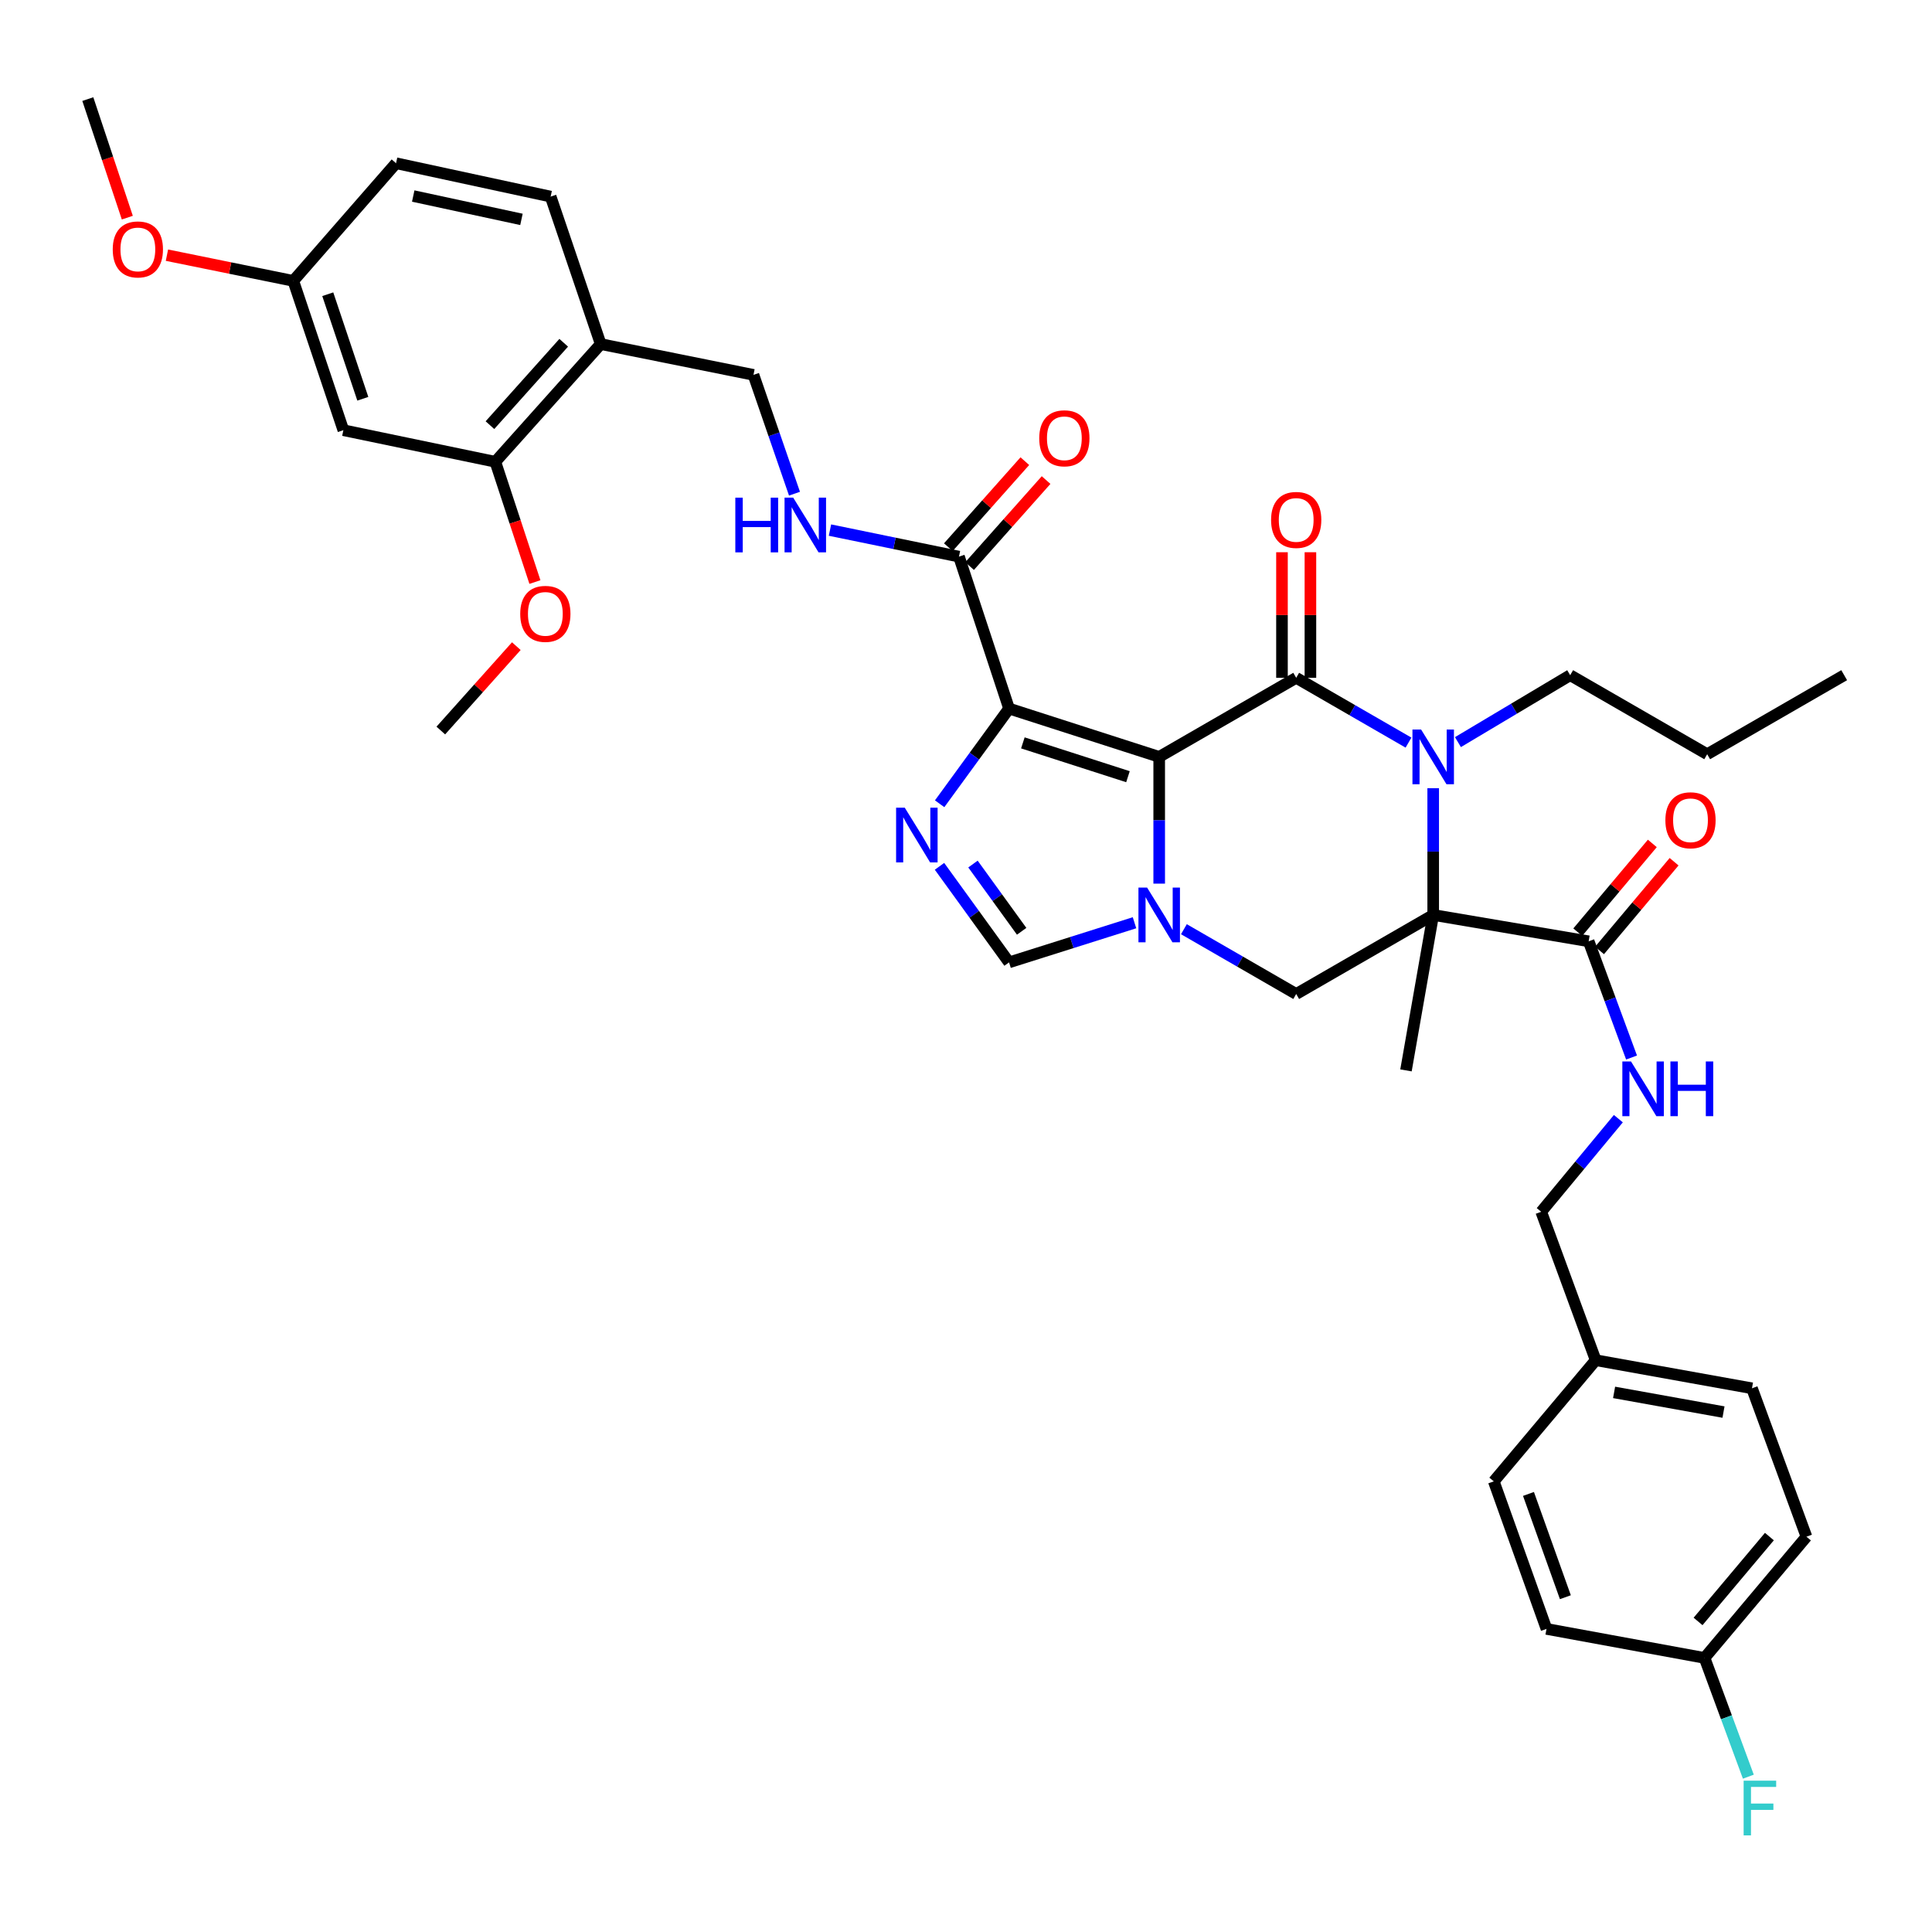 <?xml version='1.0' encoding='iso-8859-1'?>
<svg version='1.1' baseProfile='full'
              xmlns='http://www.w3.org/2000/svg'
                      xmlns:rdkit='http://www.rdkit.org/xml'
                      xmlns:xlink='http://www.w3.org/1999/xlink'
                  xml:space='preserve'
width='1000px' height='1000px' viewBox='0 0 1000 1000'>
<!-- END OF HEADER -->
<rect style='opacity:1.0;fill:#FFFFFF;stroke:none' width='1000' height='1000' x='0' y='0'> </rect>
<path class='bond-0' d='M 600,391.757 L 670.91,350.834' style='fill:none;fill-rule:evenodd;stroke:#000000;stroke-width:6px;stroke-linecap:butt;stroke-linejoin:miter;stroke-opacity:1' />
<path class='bond-1' d='M 600,391.757 L 522.285,366.749' style='fill:none;fill-rule:evenodd;stroke:#000000;stroke-width:6px;stroke-linecap:butt;stroke-linejoin:miter;stroke-opacity:1' />
<path class='bond-1' d='M 583.833,402.018 L 529.433,384.512' style='fill:none;fill-rule:evenodd;stroke:#000000;stroke-width:6px;stroke-linecap:butt;stroke-linejoin:miter;stroke-opacity:1' />
<path class='bond-3' d='M 600,391.757 L 600,424.564' style='fill:none;fill-rule:evenodd;stroke:#000000;stroke-width:6px;stroke-linecap:butt;stroke-linejoin:miter;stroke-opacity:1' />
<path class='bond-3' d='M 600,424.564 L 600,457.371' style='fill:none;fill-rule:evenodd;stroke:#0000FF;stroke-width:6px;stroke-linecap:butt;stroke-linejoin:miter;stroke-opacity:1' />
<path class='bond-4' d='M 670.91,350.834 L 699.972,367.606' style='fill:none;fill-rule:evenodd;stroke:#000000;stroke-width:6px;stroke-linecap:butt;stroke-linejoin:miter;stroke-opacity:1' />
<path class='bond-4' d='M 699.972,367.606 L 729.034,384.377' style='fill:none;fill-rule:evenodd;stroke:#0000FF;stroke-width:6px;stroke-linecap:butt;stroke-linejoin:miter;stroke-opacity:1' />
<path class='bond-14' d='M 678.271,350.834 L 678.271,318.335' style='fill:none;fill-rule:evenodd;stroke:#000000;stroke-width:6px;stroke-linecap:butt;stroke-linejoin:miter;stroke-opacity:1' />
<path class='bond-14' d='M 678.271,318.335 L 678.271,285.836' style='fill:none;fill-rule:evenodd;stroke:#FF0000;stroke-width:6px;stroke-linecap:butt;stroke-linejoin:miter;stroke-opacity:1' />
<path class='bond-14' d='M 663.55,350.834 L 663.55,318.335' style='fill:none;fill-rule:evenodd;stroke:#000000;stroke-width:6px;stroke-linecap:butt;stroke-linejoin:miter;stroke-opacity:1' />
<path class='bond-14' d='M 663.55,318.335 L 663.55,285.836' style='fill:none;fill-rule:evenodd;stroke:#FF0000;stroke-width:6px;stroke-linecap:butt;stroke-linejoin:miter;stroke-opacity:1' />
<path class='bond-5' d='M 522.285,366.749 L 504.322,391.388' style='fill:none;fill-rule:evenodd;stroke:#000000;stroke-width:6px;stroke-linecap:butt;stroke-linejoin:miter;stroke-opacity:1' />
<path class='bond-5' d='M 504.322,391.388 L 486.358,416.027' style='fill:none;fill-rule:evenodd;stroke:#0000FF;stroke-width:6px;stroke-linecap:butt;stroke-linejoin:miter;stroke-opacity:1' />
<path class='bond-9' d='M 522.285,366.749 L 496.361,288.11' style='fill:none;fill-rule:evenodd;stroke:#000000;stroke-width:6px;stroke-linecap:butt;stroke-linejoin:miter;stroke-opacity:1' />
<path class='bond-2' d='M 741.821,473.577 L 670.91,514.491' style='fill:none;fill-rule:evenodd;stroke:#000000;stroke-width:6px;stroke-linecap:butt;stroke-linejoin:miter;stroke-opacity:1' />
<path class='bond-8' d='M 741.821,473.577 L 822.284,487.218' style='fill:none;fill-rule:evenodd;stroke:#000000;stroke-width:6px;stroke-linecap:butt;stroke-linejoin:miter;stroke-opacity:1' />
<path class='bond-20' d='M 741.821,473.577 L 727.731,554.031' style='fill:none;fill-rule:evenodd;stroke:#000000;stroke-width:6px;stroke-linecap:butt;stroke-linejoin:miter;stroke-opacity:1' />
<path class='bond-39' d='M 741.821,473.577 L 741.821,440.769' style='fill:none;fill-rule:evenodd;stroke:#000000;stroke-width:6px;stroke-linecap:butt;stroke-linejoin:miter;stroke-opacity:1' />
<path class='bond-39' d='M 741.821,440.769 L 741.821,407.962' style='fill:none;fill-rule:evenodd;stroke:#0000FF;stroke-width:6px;stroke-linecap:butt;stroke-linejoin:miter;stroke-opacity:1' />
<path class='bond-6' d='M 612.786,480.954 L 641.848,497.723' style='fill:none;fill-rule:evenodd;stroke:#0000FF;stroke-width:6px;stroke-linecap:butt;stroke-linejoin:miter;stroke-opacity:1' />
<path class='bond-6' d='M 641.848,497.723 L 670.91,514.491' style='fill:none;fill-rule:evenodd;stroke:#000000;stroke-width:6px;stroke-linecap:butt;stroke-linejoin:miter;stroke-opacity:1' />
<path class='bond-7' d='M 587.222,477.613 L 554.754,487.87' style='fill:none;fill-rule:evenodd;stroke:#0000FF;stroke-width:6px;stroke-linecap:butt;stroke-linejoin:miter;stroke-opacity:1' />
<path class='bond-7' d='M 554.754,487.87 L 522.285,498.127' style='fill:none;fill-rule:evenodd;stroke:#000000;stroke-width:6px;stroke-linecap:butt;stroke-linejoin:miter;stroke-opacity:1' />
<path class='bond-22' d='M 754.625,384.122 L 783.674,366.799' style='fill:none;fill-rule:evenodd;stroke:#0000FF;stroke-width:6px;stroke-linecap:butt;stroke-linejoin:miter;stroke-opacity:1' />
<path class='bond-22' d='M 783.674,366.799 L 812.724,349.477' style='fill:none;fill-rule:evenodd;stroke:#000000;stroke-width:6px;stroke-linecap:butt;stroke-linejoin:miter;stroke-opacity:1' />
<path class='bond-38' d='M 486.284,448.407 L 504.285,473.267' style='fill:none;fill-rule:evenodd;stroke:#0000FF;stroke-width:6px;stroke-linecap:butt;stroke-linejoin:miter;stroke-opacity:1' />
<path class='bond-38' d='M 504.285,473.267 L 522.285,498.127' style='fill:none;fill-rule:evenodd;stroke:#000000;stroke-width:6px;stroke-linecap:butt;stroke-linejoin:miter;stroke-opacity:1' />
<path class='bond-38' d='M 503.607,447.232 L 516.208,464.634' style='fill:none;fill-rule:evenodd;stroke:#0000FF;stroke-width:6px;stroke-linecap:butt;stroke-linejoin:miter;stroke-opacity:1' />
<path class='bond-38' d='M 516.208,464.634 L 528.808,482.036' style='fill:none;fill-rule:evenodd;stroke:#000000;stroke-width:6px;stroke-linecap:butt;stroke-linejoin:miter;stroke-opacity:1' />
<path class='bond-13' d='M 822.284,487.218 L 833.386,517.295' style='fill:none;fill-rule:evenodd;stroke:#000000;stroke-width:6px;stroke-linecap:butt;stroke-linejoin:miter;stroke-opacity:1' />
<path class='bond-13' d='M 833.386,517.295 L 844.487,547.372' style='fill:none;fill-rule:evenodd;stroke:#0000FF;stroke-width:6px;stroke-linecap:butt;stroke-linejoin:miter;stroke-opacity:1' />
<path class='bond-17' d='M 827.919,491.953 L 847.214,468.99' style='fill:none;fill-rule:evenodd;stroke:#000000;stroke-width:6px;stroke-linecap:butt;stroke-linejoin:miter;stroke-opacity:1' />
<path class='bond-17' d='M 847.214,468.99 L 866.509,446.028' style='fill:none;fill-rule:evenodd;stroke:#FF0000;stroke-width:6px;stroke-linecap:butt;stroke-linejoin:miter;stroke-opacity:1' />
<path class='bond-17' d='M 816.649,482.483 L 835.944,459.52' style='fill:none;fill-rule:evenodd;stroke:#000000;stroke-width:6px;stroke-linecap:butt;stroke-linejoin:miter;stroke-opacity:1' />
<path class='bond-17' d='M 835.944,459.52 L 855.24,436.558' style='fill:none;fill-rule:evenodd;stroke:#FF0000;stroke-width:6px;stroke-linecap:butt;stroke-linejoin:miter;stroke-opacity:1' />
<path class='bond-10' d='M 496.361,288.11 L 462.977,281.241' style='fill:none;fill-rule:evenodd;stroke:#000000;stroke-width:6px;stroke-linecap:butt;stroke-linejoin:miter;stroke-opacity:1' />
<path class='bond-10' d='M 462.977,281.241 L 429.592,274.373' style='fill:none;fill-rule:evenodd;stroke:#0000FF;stroke-width:6px;stroke-linecap:butt;stroke-linejoin:miter;stroke-opacity:1' />
<path class='bond-18' d='M 501.861,293.001 L 521.658,270.74' style='fill:none;fill-rule:evenodd;stroke:#000000;stroke-width:6px;stroke-linecap:butt;stroke-linejoin:miter;stroke-opacity:1' />
<path class='bond-18' d='M 521.658,270.74 L 541.456,248.478' style='fill:none;fill-rule:evenodd;stroke:#FF0000;stroke-width:6px;stroke-linecap:butt;stroke-linejoin:miter;stroke-opacity:1' />
<path class='bond-18' d='M 490.861,283.218 L 510.659,260.957' style='fill:none;fill-rule:evenodd;stroke:#000000;stroke-width:6px;stroke-linecap:butt;stroke-linejoin:miter;stroke-opacity:1' />
<path class='bond-18' d='M 510.659,260.957 L 530.456,238.696' style='fill:none;fill-rule:evenodd;stroke:#FF0000;stroke-width:6px;stroke-linecap:butt;stroke-linejoin:miter;stroke-opacity:1' />
<path class='bond-16' d='M 411.226,255.53 L 400.612,224.781' style='fill:none;fill-rule:evenodd;stroke:#0000FF;stroke-width:6px;stroke-linecap:butt;stroke-linejoin:miter;stroke-opacity:1' />
<path class='bond-16' d='M 400.612,224.781 L 389.999,194.031' style='fill:none;fill-rule:evenodd;stroke:#000000;stroke-width:6px;stroke-linecap:butt;stroke-linejoin:miter;stroke-opacity:1' />
<path class='bond-11' d='M 310.926,178.092 L 389.999,194.031' style='fill:none;fill-rule:evenodd;stroke:#000000;stroke-width:6px;stroke-linecap:butt;stroke-linejoin:miter;stroke-opacity:1' />
<path class='bond-12' d='M 310.926,178.092 L 256.38,239.018' style='fill:none;fill-rule:evenodd;stroke:#000000;stroke-width:6px;stroke-linecap:butt;stroke-linejoin:miter;stroke-opacity:1' />
<path class='bond-12' d='M 291.777,177.412 L 253.595,220.06' style='fill:none;fill-rule:evenodd;stroke:#000000;stroke-width:6px;stroke-linecap:butt;stroke-linejoin:miter;stroke-opacity:1' />
<path class='bond-19' d='M 310.926,178.092 L 285.011,101.759' style='fill:none;fill-rule:evenodd;stroke:#000000;stroke-width:6px;stroke-linecap:butt;stroke-linejoin:miter;stroke-opacity:1' />
<path class='bond-15' d='M 256.38,239.018 L 177.724,222.67' style='fill:none;fill-rule:evenodd;stroke:#000000;stroke-width:6px;stroke-linecap:butt;stroke-linejoin:miter;stroke-opacity:1' />
<path class='bond-27' d='M 256.38,239.018 L 266.627,270.142' style='fill:none;fill-rule:evenodd;stroke:#000000;stroke-width:6px;stroke-linecap:butt;stroke-linejoin:miter;stroke-opacity:1' />
<path class='bond-27' d='M 266.627,270.142 L 276.875,301.267' style='fill:none;fill-rule:evenodd;stroke:#FF0000;stroke-width:6px;stroke-linecap:butt;stroke-linejoin:miter;stroke-opacity:1' />
<path class='bond-23' d='M 837.659,579.022 L 817.692,603.119' style='fill:none;fill-rule:evenodd;stroke:#0000FF;stroke-width:6px;stroke-linecap:butt;stroke-linejoin:miter;stroke-opacity:1' />
<path class='bond-23' d='M 817.692,603.119 L 797.726,627.215' style='fill:none;fill-rule:evenodd;stroke:#000000;stroke-width:6px;stroke-linecap:butt;stroke-linejoin:miter;stroke-opacity:1' />
<path class='bond-40' d='M 177.724,222.67 L 151.808,145.38' style='fill:none;fill-rule:evenodd;stroke:#000000;stroke-width:6px;stroke-linecap:butt;stroke-linejoin:miter;stroke-opacity:1' />
<path class='bond-40' d='M 187.794,206.397 L 169.652,152.294' style='fill:none;fill-rule:evenodd;stroke:#000000;stroke-width:6px;stroke-linecap:butt;stroke-linejoin:miter;stroke-opacity:1' />
<path class='bond-26' d='M 285.011,101.759 L 204.99,84.487' style='fill:none;fill-rule:evenodd;stroke:#000000;stroke-width:6px;stroke-linecap:butt;stroke-linejoin:miter;stroke-opacity:1' />
<path class='bond-26' d='M 269.902,113.557 L 213.887,101.467' style='fill:none;fill-rule:evenodd;stroke:#000000;stroke-width:6px;stroke-linecap:butt;stroke-linejoin:miter;stroke-opacity:1' />
<path class='bond-21' d='M 151.808,145.38 L 204.99,84.487' style='fill:none;fill-rule:evenodd;stroke:#000000;stroke-width:6px;stroke-linecap:butt;stroke-linejoin:miter;stroke-opacity:1' />
<path class='bond-33' d='M 151.808,145.38 L 119.108,138.729' style='fill:none;fill-rule:evenodd;stroke:#000000;stroke-width:6px;stroke-linecap:butt;stroke-linejoin:miter;stroke-opacity:1' />
<path class='bond-33' d='M 119.108,138.729 L 86.407,132.078' style='fill:none;fill-rule:evenodd;stroke:#FF0000;stroke-width:6px;stroke-linecap:butt;stroke-linejoin:miter;stroke-opacity:1' />
<path class='bond-36' d='M 812.724,349.477 L 883.635,390.383' style='fill:none;fill-rule:evenodd;stroke:#000000;stroke-width:6px;stroke-linecap:butt;stroke-linejoin:miter;stroke-opacity:1' />
<path class='bond-25' d='M 797.726,627.215 L 825.923,704.031' style='fill:none;fill-rule:evenodd;stroke:#000000;stroke-width:6px;stroke-linecap:butt;stroke-linejoin:miter;stroke-opacity:1' />
<path class='bond-24' d='M 882.269,858.136 L 935.017,795.395' style='fill:none;fill-rule:evenodd;stroke:#000000;stroke-width:6px;stroke-linecap:butt;stroke-linejoin:miter;stroke-opacity:1' />
<path class='bond-24' d='M 878.914,839.252 L 915.837,795.333' style='fill:none;fill-rule:evenodd;stroke:#000000;stroke-width:6px;stroke-linecap:butt;stroke-linejoin:miter;stroke-opacity:1' />
<path class='bond-28' d='M 882.269,858.136 L 893.604,888.87' style='fill:none;fill-rule:evenodd;stroke:#000000;stroke-width:6px;stroke-linecap:butt;stroke-linejoin:miter;stroke-opacity:1' />
<path class='bond-28' d='M 893.604,888.87 L 904.939,919.604' style='fill:none;fill-rule:evenodd;stroke:#33CCCC;stroke-width:6px;stroke-linecap:butt;stroke-linejoin:miter;stroke-opacity:1' />
<path class='bond-41' d='M 882.269,858.136 L 800.465,843.121' style='fill:none;fill-rule:evenodd;stroke:#000000;stroke-width:6px;stroke-linecap:butt;stroke-linejoin:miter;stroke-opacity:1' />
<path class='bond-31' d='M 825.923,704.031 L 773.184,766.755' style='fill:none;fill-rule:evenodd;stroke:#000000;stroke-width:6px;stroke-linecap:butt;stroke-linejoin:miter;stroke-opacity:1' />
<path class='bond-32' d='M 825.923,704.031 L 906.819,718.579' style='fill:none;fill-rule:evenodd;stroke:#000000;stroke-width:6px;stroke-linecap:butt;stroke-linejoin:miter;stroke-opacity:1' />
<path class='bond-32' d='M 835.452,720.701 L 892.079,730.885' style='fill:none;fill-rule:evenodd;stroke:#000000;stroke-width:6px;stroke-linecap:butt;stroke-linejoin:miter;stroke-opacity:1' />
<path class='bond-34' d='M 267.249,334.445 L 247.707,356.284' style='fill:none;fill-rule:evenodd;stroke:#FF0000;stroke-width:6px;stroke-linecap:butt;stroke-linejoin:miter;stroke-opacity:1' />
<path class='bond-34' d='M 247.707,356.284 L 228.166,378.124' style='fill:none;fill-rule:evenodd;stroke:#000000;stroke-width:6px;stroke-linecap:butt;stroke-linejoin:miter;stroke-opacity:1' />
<path class='bond-29' d='M 800.465,843.121 L 773.184,766.755' style='fill:none;fill-rule:evenodd;stroke:#000000;stroke-width:6px;stroke-linecap:butt;stroke-linejoin:miter;stroke-opacity:1' />
<path class='bond-29' d='M 810.235,826.714 L 791.138,773.258' style='fill:none;fill-rule:evenodd;stroke:#000000;stroke-width:6px;stroke-linecap:butt;stroke-linejoin:miter;stroke-opacity:1' />
<path class='bond-30' d='M 935.017,795.395 L 906.819,718.579' style='fill:none;fill-rule:evenodd;stroke:#000000;stroke-width:6px;stroke-linecap:butt;stroke-linejoin:miter;stroke-opacity:1' />
<path class='bond-35' d='M 65.9,112.648 L 55.677,81.971' style='fill:none;fill-rule:evenodd;stroke:#FF0000;stroke-width:6px;stroke-linecap:butt;stroke-linejoin:miter;stroke-opacity:1' />
<path class='bond-35' d='M 55.677,81.971 L 45.455,51.293' style='fill:none;fill-rule:evenodd;stroke:#000000;stroke-width:6px;stroke-linecap:butt;stroke-linejoin:miter;stroke-opacity:1' />
<path class='bond-37' d='M 883.635,390.383 L 954.545,349.477' style='fill:none;fill-rule:evenodd;stroke:#000000;stroke-width:6px;stroke-linecap:butt;stroke-linejoin:miter;stroke-opacity:1' />
<path  class='atom-4' d='M 593.74 459.417
L 603.02 474.417
Q 603.94 475.897, 605.42 478.577
Q 606.9 481.257, 606.98 481.417
L 606.98 459.417
L 610.74 459.417
L 610.74 487.737
L 606.86 487.737
L 596.9 471.337
Q 595.74 469.417, 594.5 467.217
Q 593.3 465.017, 592.94 464.337
L 592.94 487.737
L 589.26 487.737
L 589.26 459.417
L 593.74 459.417
' fill='#0000FF'/>
<path  class='atom-5' d='M 735.561 377.597
L 744.841 392.597
Q 745.761 394.077, 747.241 396.757
Q 748.721 399.437, 748.801 399.597
L 748.801 377.597
L 752.561 377.597
L 752.561 405.917
L 748.681 405.917
L 738.721 389.517
Q 737.561 387.597, 736.321 385.397
Q 735.121 383.197, 734.761 382.517
L 734.761 405.917
L 731.081 405.917
L 731.081 377.597
L 735.561 377.597
' fill='#0000FF'/>
<path  class='atom-6' d='M 468.298 418.053
L 477.578 433.053
Q 478.498 434.533, 479.978 437.213
Q 481.458 439.893, 481.538 440.053
L 481.538 418.053
L 485.298 418.053
L 485.298 446.373
L 481.418 446.373
L 471.458 429.973
Q 470.298 428.053, 469.058 425.853
Q 467.858 423.653, 467.498 422.973
L 467.498 446.373
L 463.818 446.373
L 463.818 418.053
L 468.298 418.053
' fill='#0000FF'/>
<path  class='atom-11' d='M 380.602 257.586
L 384.442 257.586
L 384.442 269.626
L 398.922 269.626
L 398.922 257.586
L 402.762 257.586
L 402.762 285.906
L 398.922 285.906
L 398.922 272.826
L 384.442 272.826
L 384.442 285.906
L 380.602 285.906
L 380.602 257.586
' fill='#0000FF'/>
<path  class='atom-11' d='M 410.562 257.586
L 419.842 272.586
Q 420.762 274.066, 422.242 276.746
Q 423.722 279.426, 423.802 279.586
L 423.802 257.586
L 427.562 257.586
L 427.562 285.906
L 423.682 285.906
L 413.722 269.506
Q 412.562 267.586, 411.322 265.386
Q 410.122 263.186, 409.762 262.506
L 409.762 285.906
L 406.082 285.906
L 406.082 257.586
L 410.562 257.586
' fill='#0000FF'/>
<path  class='atom-14' d='M 844.205 549.407
L 853.485 564.407
Q 854.405 565.887, 855.885 568.567
Q 857.365 571.247, 857.445 571.407
L 857.445 549.407
L 861.205 549.407
L 861.205 577.727
L 857.325 577.727
L 847.365 561.327
Q 846.205 559.407, 844.965 557.207
Q 843.765 555.007, 843.405 554.327
L 843.405 577.727
L 839.725 577.727
L 839.725 549.407
L 844.205 549.407
' fill='#0000FF'/>
<path  class='atom-14' d='M 864.605 549.407
L 868.445 549.407
L 868.445 561.447
L 882.925 561.447
L 882.925 549.407
L 886.765 549.407
L 886.765 577.727
L 882.925 577.727
L 882.925 564.647
L 868.445 564.647
L 868.445 577.727
L 864.605 577.727
L 864.605 549.407
' fill='#0000FF'/>
<path  class='atom-15' d='M 657.91 269.111
Q 657.91 262.311, 661.27 258.511
Q 664.63 254.711, 670.91 254.711
Q 677.19 254.711, 680.55 258.511
Q 683.91 262.311, 683.91 269.111
Q 683.91 275.991, 680.51 279.911
Q 677.11 283.791, 670.91 283.791
Q 664.67 283.791, 661.27 279.911
Q 657.91 276.031, 657.91 269.111
M 670.91 280.591
Q 675.23 280.591, 677.55 277.711
Q 679.91 274.791, 679.91 269.111
Q 679.91 263.551, 677.55 260.751
Q 675.23 257.911, 670.91 257.911
Q 666.59 257.911, 664.23 260.711
Q 661.91 263.511, 661.91 269.111
Q 661.91 274.831, 664.23 277.711
Q 666.59 280.591, 670.91 280.591
' fill='#FF0000'/>
<path  class='atom-18' d='M 861.999 424.565
Q 861.999 417.765, 865.359 413.965
Q 868.719 410.165, 874.999 410.165
Q 881.279 410.165, 884.639 413.965
Q 887.999 417.765, 887.999 424.565
Q 887.999 431.445, 884.599 435.365
Q 881.199 439.245, 874.999 439.245
Q 868.759 439.245, 865.359 435.365
Q 861.999 431.485, 861.999 424.565
M 874.999 436.045
Q 879.319 436.045, 881.639 433.165
Q 883.999 430.245, 883.999 424.565
Q 883.999 419.005, 881.639 416.205
Q 879.319 413.365, 874.999 413.365
Q 870.679 413.365, 868.319 416.165
Q 865.999 418.965, 865.999 424.565
Q 865.999 430.285, 868.319 433.165
Q 870.679 436.045, 874.999 436.045
' fill='#FF0000'/>
<path  class='atom-19' d='M 537.908 226.855
Q 537.908 220.055, 541.268 216.255
Q 544.628 212.455, 550.908 212.455
Q 557.188 212.455, 560.548 216.255
Q 563.908 220.055, 563.908 226.855
Q 563.908 233.735, 560.508 237.655
Q 557.108 241.535, 550.908 241.535
Q 544.668 241.535, 541.268 237.655
Q 537.908 233.775, 537.908 226.855
M 550.908 238.335
Q 555.228 238.335, 557.548 235.455
Q 559.908 232.535, 559.908 226.855
Q 559.908 221.295, 557.548 218.495
Q 555.228 215.655, 550.908 215.655
Q 546.588 215.655, 544.228 218.455
Q 541.908 221.255, 541.908 226.855
Q 541.908 232.575, 544.228 235.455
Q 546.588 238.335, 550.908 238.335
' fill='#FF0000'/>
<path  class='atom-28' d='M 269.271 317.736
Q 269.271 310.936, 272.631 307.136
Q 275.991 303.336, 282.271 303.336
Q 288.551 303.336, 291.911 307.136
Q 295.271 310.936, 295.271 317.736
Q 295.271 324.616, 291.871 328.536
Q 288.471 332.416, 282.271 332.416
Q 276.031 332.416, 272.631 328.536
Q 269.271 324.656, 269.271 317.736
M 282.271 329.216
Q 286.591 329.216, 288.911 326.336
Q 291.271 323.416, 291.271 317.736
Q 291.271 312.176, 288.911 309.376
Q 286.591 306.536, 282.271 306.536
Q 277.951 306.536, 275.591 309.336
Q 273.271 312.136, 273.271 317.736
Q 273.271 323.456, 275.591 326.336
Q 277.951 329.216, 282.271 329.216
' fill='#FF0000'/>
<path  class='atom-29' d='M 902.504 921.674
L 919.344 921.674
L 919.344 924.914
L 906.304 924.914
L 906.304 933.514
L 917.904 933.514
L 917.904 936.794
L 906.304 936.794
L 906.304 949.994
L 902.504 949.994
L 902.504 921.674
' fill='#33CCCC'/>
<path  class='atom-34' d='M 58.354 129.096
Q 58.354 122.296, 61.714 118.496
Q 65.074 114.696, 71.354 114.696
Q 77.634 114.696, 80.994 118.496
Q 84.354 122.296, 84.354 129.096
Q 84.354 135.976, 80.954 139.896
Q 77.554 143.776, 71.354 143.776
Q 65.114 143.776, 61.714 139.896
Q 58.354 136.016, 58.354 129.096
M 71.354 140.576
Q 75.674 140.576, 77.994 137.696
Q 80.354 134.776, 80.354 129.096
Q 80.354 123.536, 77.994 120.736
Q 75.674 117.896, 71.354 117.896
Q 67.034 117.896, 64.674 120.696
Q 62.354 123.496, 62.354 129.096
Q 62.354 134.816, 64.674 137.696
Q 67.034 140.576, 71.354 140.576
' fill='#FF0000'/>
</svg>
